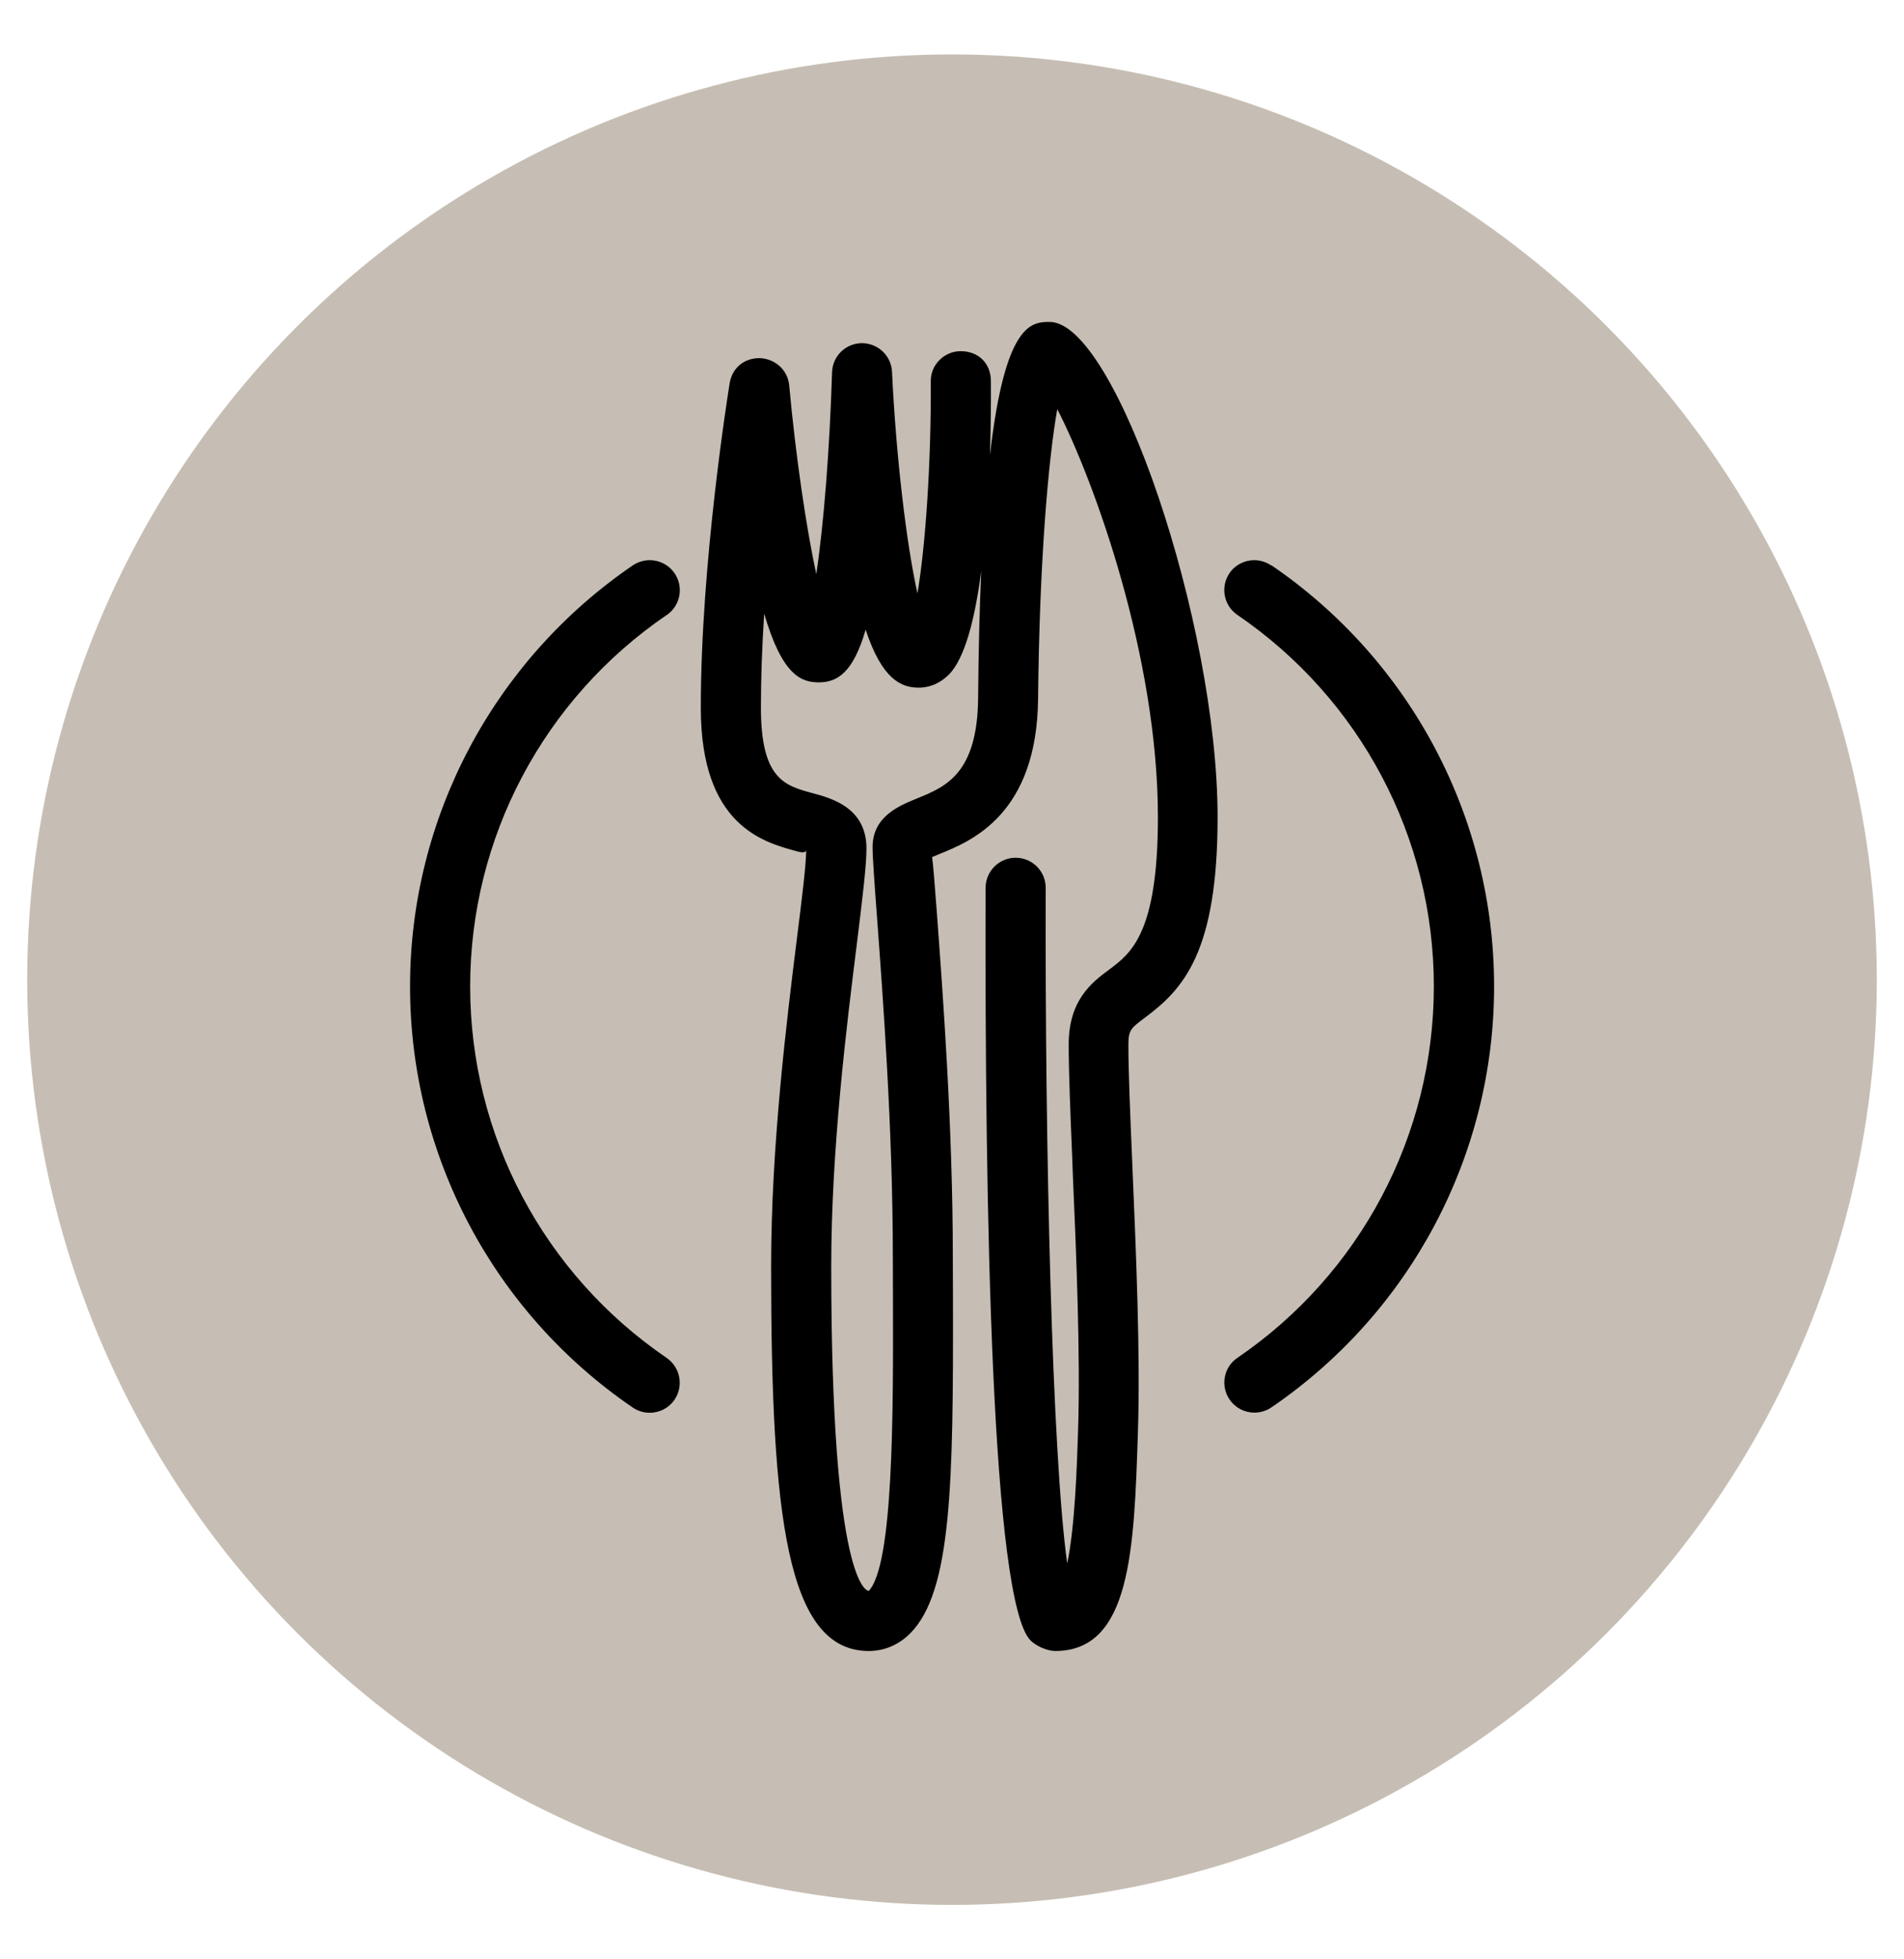 <?xml version="1.0" encoding="UTF-8"?> <svg xmlns="http://www.w3.org/2000/svg" id="Ebene_1" version="1.1" viewBox="0 0 14 14.4"><defs><style> .st0 { fill: #c6beb4; } </style></defs><circle class="st0" cx="7" cy="7.2" r="6.8"></circle><g><path d="M7.721,2.366c-.133-0-.33-0-.442.98.007-.212.008-.403.007-.545-0-.129-.09-.22-.222-.22-.059 0-.114.023-.156.065-.042.042-.065.097-.064.157.003.595-.038,1.203-.098,1.558-.081-.363-.157-1.001-.187-1.628-.005-.118-.103-.211-.222-.211-.119.001-.215.095-.219.214-.017.562-.061,1.118-.116,1.484-.075-.349-.152-.874-.199-1.388-.01-.11-.101-.196-.218-.2-.115-0-.201.072-.22.185-.008.053-.212,1.309-.212,2.385 0.0.865.459.988.708,1.055.01.003.027.007.041.007.013,0,.023-.004.026-.015-.002.117-.031.352-.068.646-.076.608-.19,1.527-.19,2.413 0,1.833.114,2.826.718,2.826.115 0.0.22-.045.304-.129.305-.305.318-1.091.315-2.454l-.001-.313c-0-.958-.074-1.945-.118-2.539-.016-.209-.025-.33-.034-.4.019-.008.04-.017.055-.023.232-.094.716-.29.724-1.142.01-1.002.074-1.748.141-2.127.27.524.74,1.817.74,2.999 0.0.853-.198 1-.357,1.119-.127.094-.299.223-.299.552 0.0.201.012.495.026.832l.004.111c.026.598.057,1.343.039,1.894-.008.254-.023.71-.08.977-.111-.805-.164-3.037-.158-4.966-0-.122-.099-.221-.221-.221-.121-0-.22.098-.221.22-.007,2.366.045,5.247.331,5.533.042.042.124.077.181.077.556 0.0.58-.744.608-1.605.019-.573-.014-1.333-.041-1.97-.015-.358-.029-.672-.029-.881-0-.108.019-.122.122-.199.281-.209.534-.48.534-1.472-0-1.429-.75-3.641-1.235-3.641ZM7.192,5.13c-.005.558-.24.653-.449.738-.13.053-.327.132-.327.358 0.0.073.013.253.032.507.043.584.117,1.562.117,2.506l.001.314c.002.822.004,1.949-.178,2.139-.011,0-.276-.027-.276-2.384-0-.86.112-1.762.191-2.392.039-.32.068-.552.068-.681-0-.299-.258-.369-.397-.406-.203-.055-.379-.102-.379-.628-0-.213.008-.444.024-.691.133.457.275.505.402.505.138 0.0.253-.074.344-.387.122.369.264.426.391.426.057 0.0.141-.017.221-.096.119-.12.193-.416.238-.762-.012.27-.02.579-.023.933Z"></path><path d="M4.903,4.52c.1-.069.126-.206.057-.307-.041-.06-.109-.096-.182-.096-.044-0-.087.013-.125.038-1.025.7-1.638,1.857-1.638,3.095 0,1.238.612,2.395,1.638,3.095.037.025.08.038.125.038.073 0.0.141-.036.182-.096.068-.101.042-.238-.058-.307-.905-.617-1.445-1.637-1.445-2.73-0-1.093.54-2.113,1.445-2.73Z"></path><path d="M9.346,4.155c-.037-.025-.08-.038-.124-.038-.073-0-.142.036-.182.096-.033.049-.045.107-.034.165s.044.108.092.141c.905.617,1.445,1.637,1.445,2.73 0,1.093-.54,2.114-1.444,2.73-.101.068-.127.205-.058.307.041.06.109.096.182.096.044 0.0.088-.013.125-.038,1.025-.699,1.638-1.856,1.638-3.095-0-1.238-.612-2.395-1.638-3.095Z"></path></g></svg> 